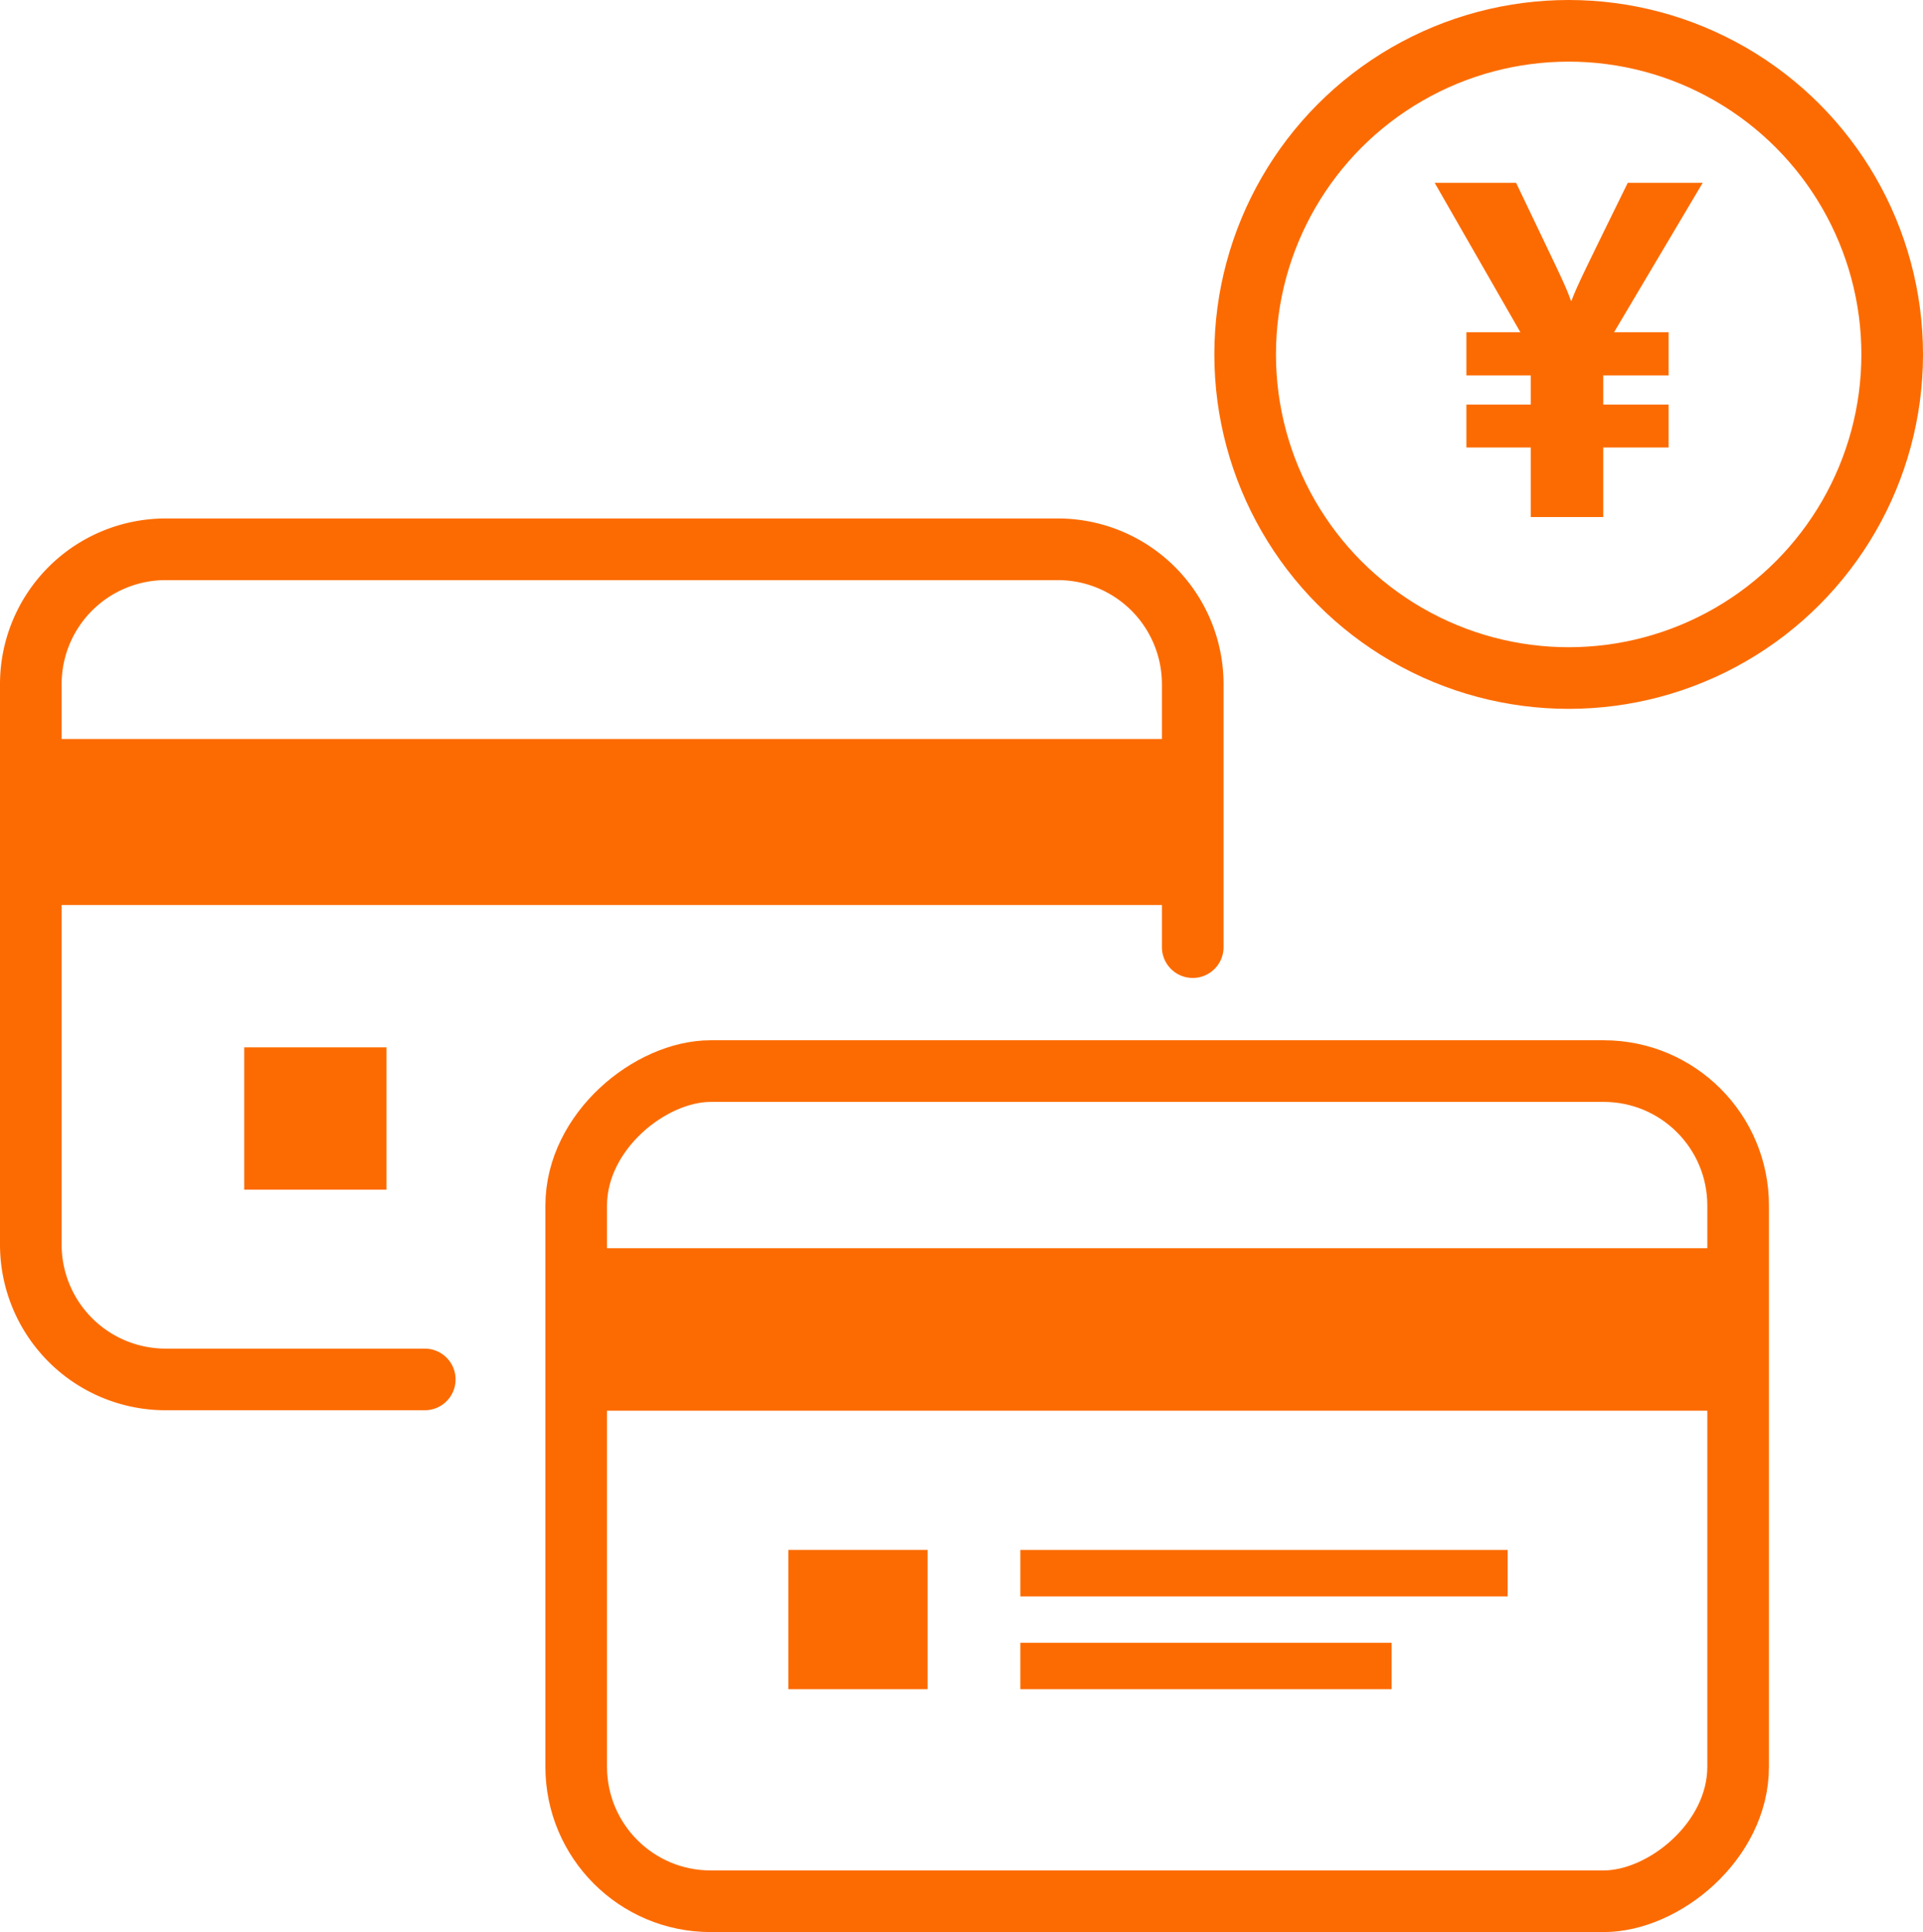 <svg xmlns="http://www.w3.org/2000/svg" width="62.412" height="62.689" viewBox="0 0 62.412 62.689"><g transform="translate(-364.881 -396.614)"><path d="M378.667,441.372h-8.423a4.376,4.376,0,0,1-4.363-4.364V418.8a4.376,4.376,0,0,1,4.363-4.363h28.984a4.377,4.377,0,0,1,4.364,4.363v8.545" fill="none" stroke="#fc6b01" stroke-linecap="round" stroke-linejoin="round" stroke-width="2"/><rect width="5.387" height="36.851" transform="translate(366.65 425.979) rotate(-90)" fill="#fc6b01"/><rect width="4.618" height="4.618" transform="translate(372.807 435.215) rotate(-90)" fill="#fc6b01"/><rect width="26.936" height="37.711" rx="4.363" transform="translate(383.582 458.303) rotate(-90)" fill="none" stroke="#fc6b01" stroke-linecap="round" stroke-linejoin="round" stroke-width="2"/><rect width="5.272" height="36.061" transform="translate(384.441 442.386) rotate(-90)" fill="#fc6b01"/><rect width="4.519" height="4.519" transform="translate(390.466 451.423) rotate(-90)" fill="#fc6b01"/><rect width="1.506" height="15.815" transform="translate(397.997 448.411) rotate(-90)" fill="#fc6b01"/><rect width="1.506" height="12.05" transform="translate(397.997 451.423) rotate(-90)" fill="#fc6b01"/><circle cx="10.5" cy="10.5" r="10.5" transform="translate(405.293 397.614)" fill="none" stroke="#fc6b01" stroke-linecap="round" stroke-linejoin="round" stroke-width="2"/><path d="M414.564,407.984l-3.12-5.438h2.643c1.307,2.741,1.6,3.305,1.78,3.828h.017c.168-.466.564-1.254,1.827-3.828h2.432l-3.227,5.438v5.406h-2.352Zm-2.09.81v-1.4h6.563v1.4Zm0,2.339V409.74h6.563v1.393Z" fill="#fc6b01"/></g></svg>